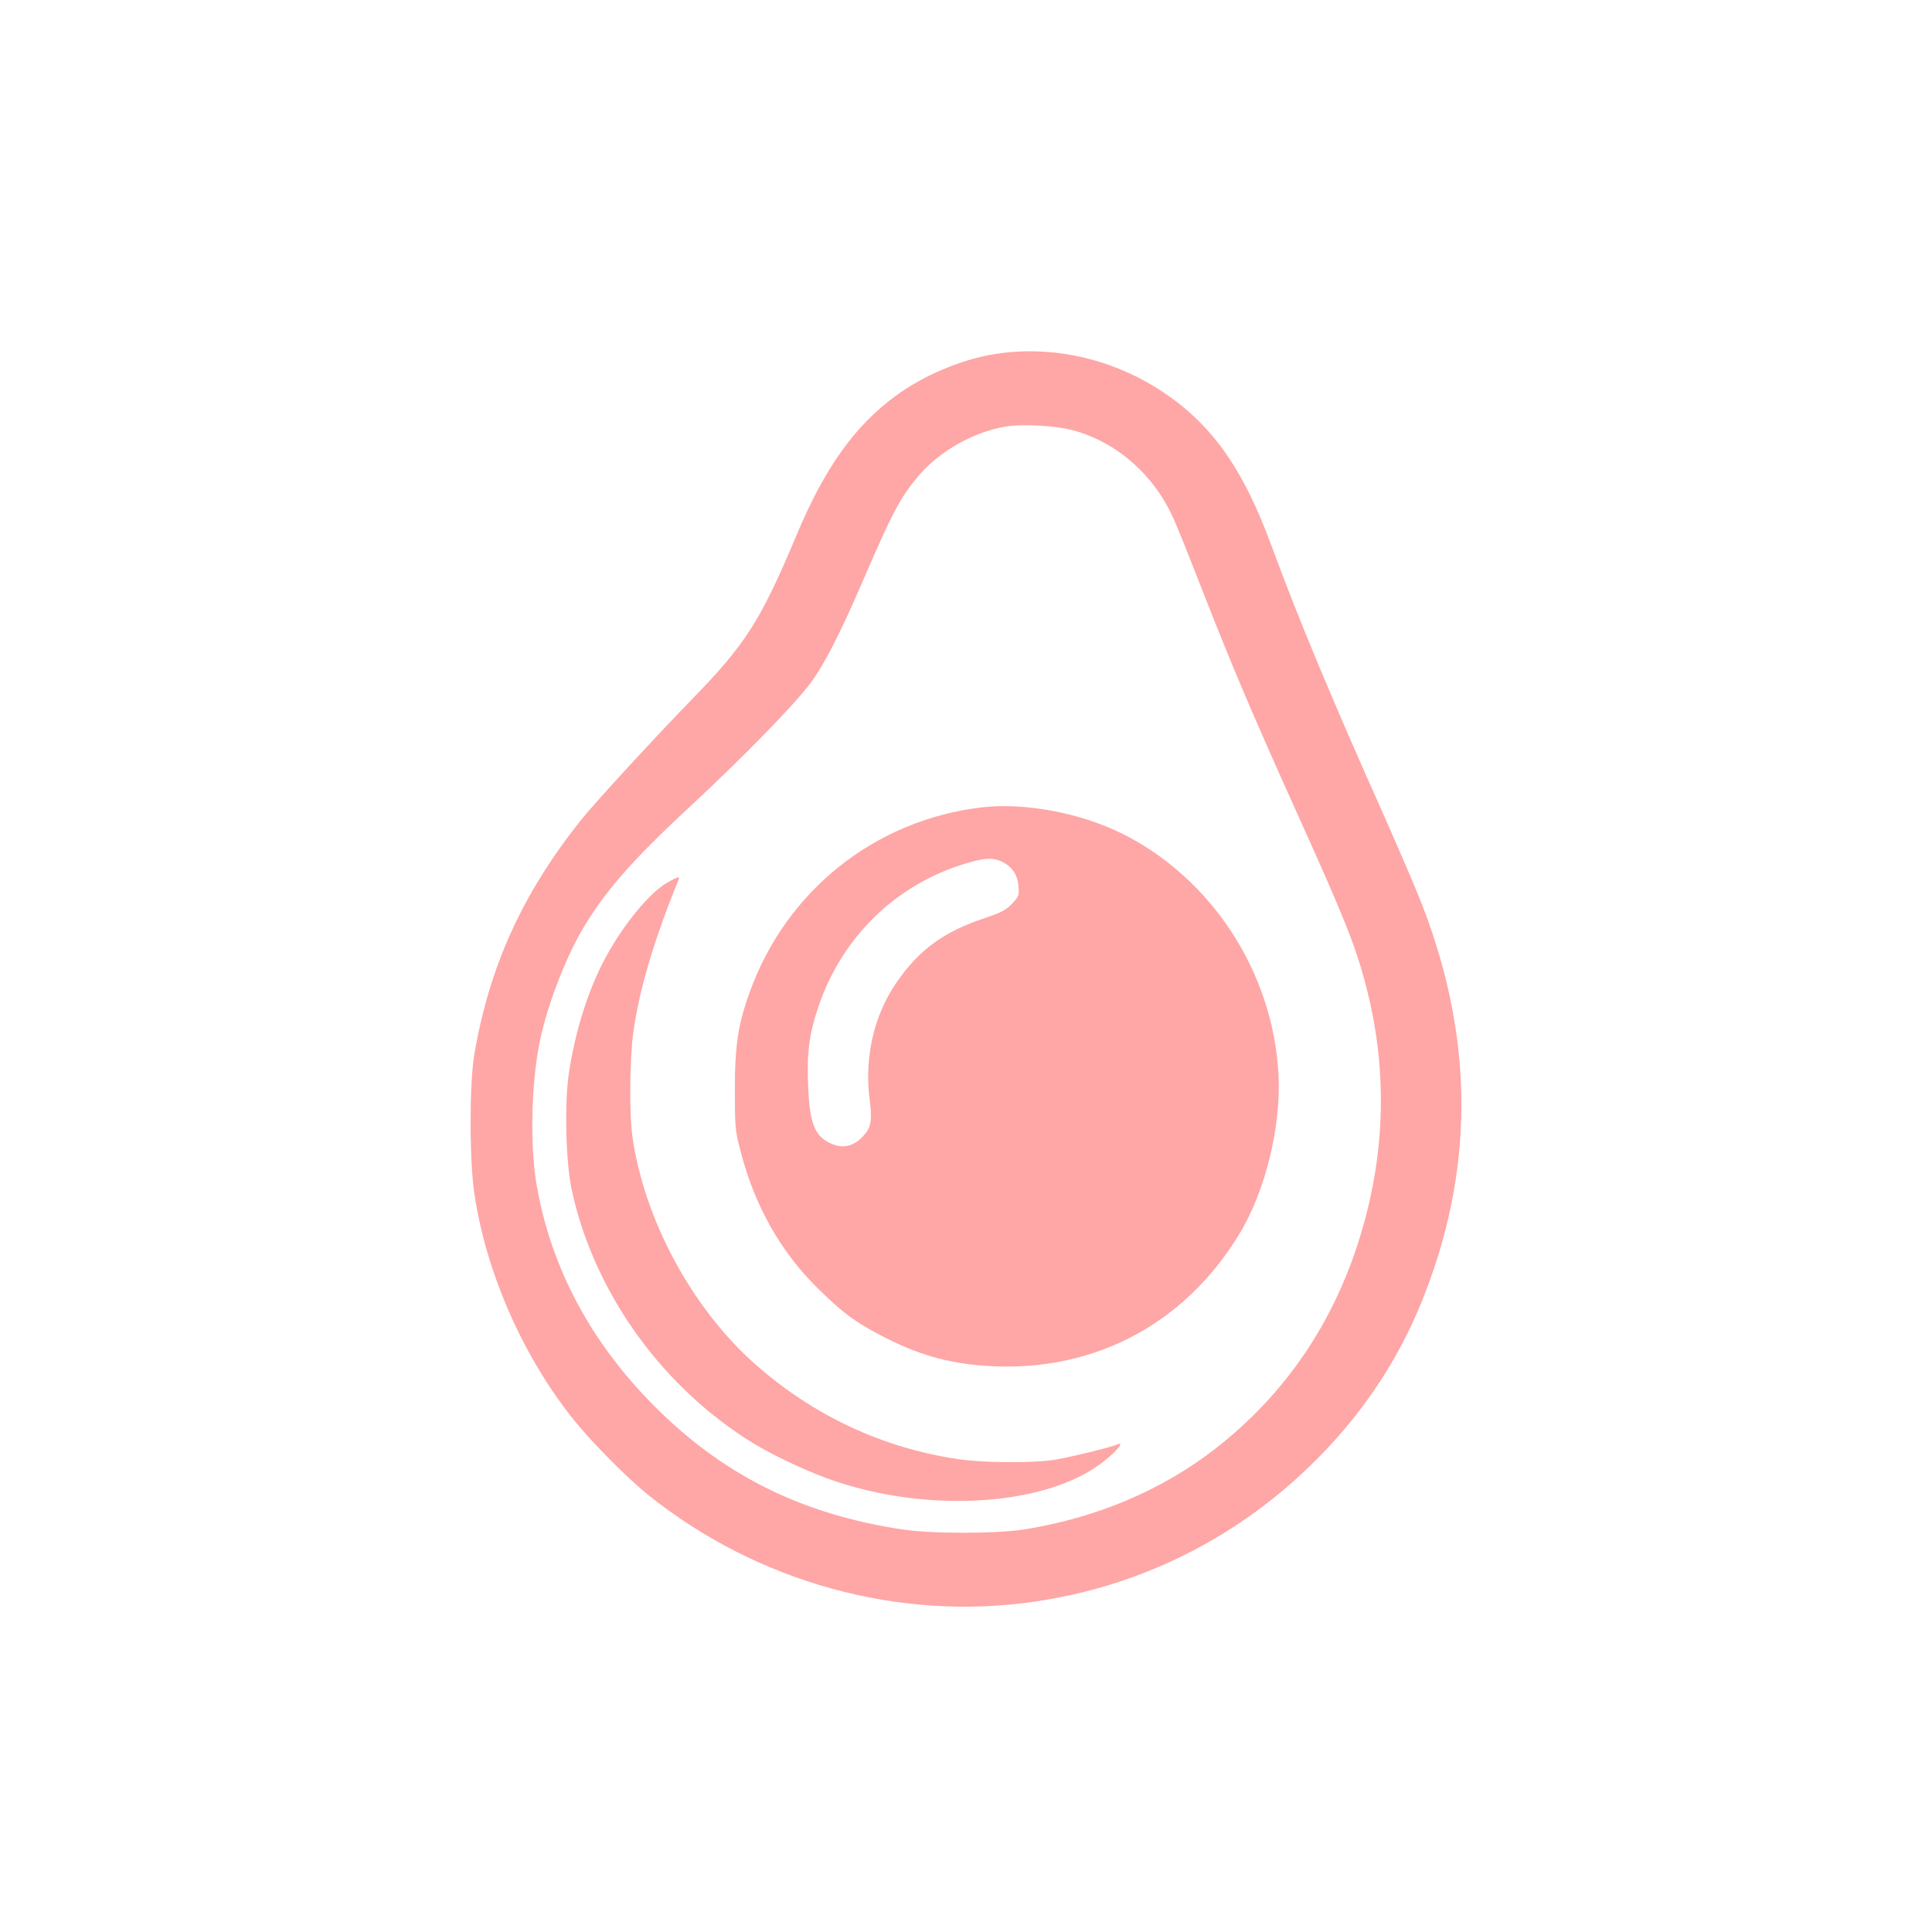 <?xml version="1.0" standalone="no"?>
<!DOCTYPE svg PUBLIC "-//W3C//DTD SVG 20010904//EN"
 "http://www.w3.org/TR/2001/REC-SVG-20010904/DTD/svg10.dtd">
<svg version="1.0" xmlns="http://www.w3.org/2000/svg"
 width="1024pt" height="1024pt" viewBox="0 0 1024 1024"
 preserveAspectRatio="xMidYMid meet">

<g transform="translate(0,1024) scale(0.1,-0.1)"
fill="#ffa6a6" stroke="none">
<path d="M5277 8364 c-177 -27 -381 -113 -528 -221 -220 -161 -379 -385 -527
-739 -190 -453 -270 -579 -558 -874 -200 -206 -508 -541 -586 -638 -310 -390
-486 -777 -565 -1247 -25 -152 -25 -556 1 -729 61 -421 262 -875 534 -1210 95
-117 281 -304 387 -389 579 -464 1328 -671 2049 -566 549 80 1050 325 1453
713 264 254 463 545 596 871 280 688 284 1380 10 2095 -30 80 -121 291 -200
470 -289 646 -459 1055 -603 1445 -153 418 -324 656 -596 830 -260 167 -573
235 -867 189z m404 -403 c195 -50 371 -183 483 -364 47 -76 67 -123 219 -512
155 -395 264 -651 512 -1200 231 -512 293 -667 346 -874 113 -436 103 -876
-28 -1311 -141 -469 -401 -851 -776 -1142 -282 -218 -629 -364 -1007 -424
-150 -24 -495 -24 -650 0 -519 79 -924 276 -1282 624 -353 343 -574 747 -653
1197 -37 207 -30 540 16 765 37 181 129 424 219 582 120 207 263 371 575 661
277 257 552 538 639 654 73 97 160 267 281 548 157 364 198 441 297 557 112
130 293 231 463 258 87 13 258 4 346 -19z"/>
<path d="M5205 5961 c-565 -66 -1036 -440 -1230 -976 -63 -173 -80 -284 -80
-520 0 -195 2 -218 27 -315 76 -300 216 -548 422 -748 128 -124 185 -166 317
-236 194 -103 359 -151 560 -165 565 -40 1054 214 1348 699 138 227 223 573
207 849 -30 538 -352 1033 -825 1271 -223 111 -517 167 -746 141z m98 -285
c57 -24 90 -69 95 -130 4 -52 3 -56 -34 -96 -33 -34 -56 -46 -141 -75 -222
-73 -354 -170 -475 -348 -118 -174 -168 -397 -138 -620 14 -110 7 -146 -41
-195 -45 -46 -97 -59 -152 -38 -98 37 -126 104 -134 318 -7 166 6 267 53 407
124 373 413 655 785 765 97 29 137 31 182 12z"/>
<path d="M3535 5561 c-91 -52 -229 -219 -323 -392 -92 -168 -164 -394 -197
-619 -24 -159 -16 -470 15 -615 113 -526 455 -1016 920 -1318 105 -68 240
-135 385 -194 528 -211 1212 -177 1522 77 66 53 103 100 67 85 -42 -18 -274
-74 -347 -84 -114 -16 -372 -14 -496 5 -403 59 -771 231 -1081 506 -335 297
-589 771 -649 1211 -16 114 -13 397 4 533 30 229 111 503 242 822 8 19 -7 15
-62 -17z"/>
</g>
</svg>
